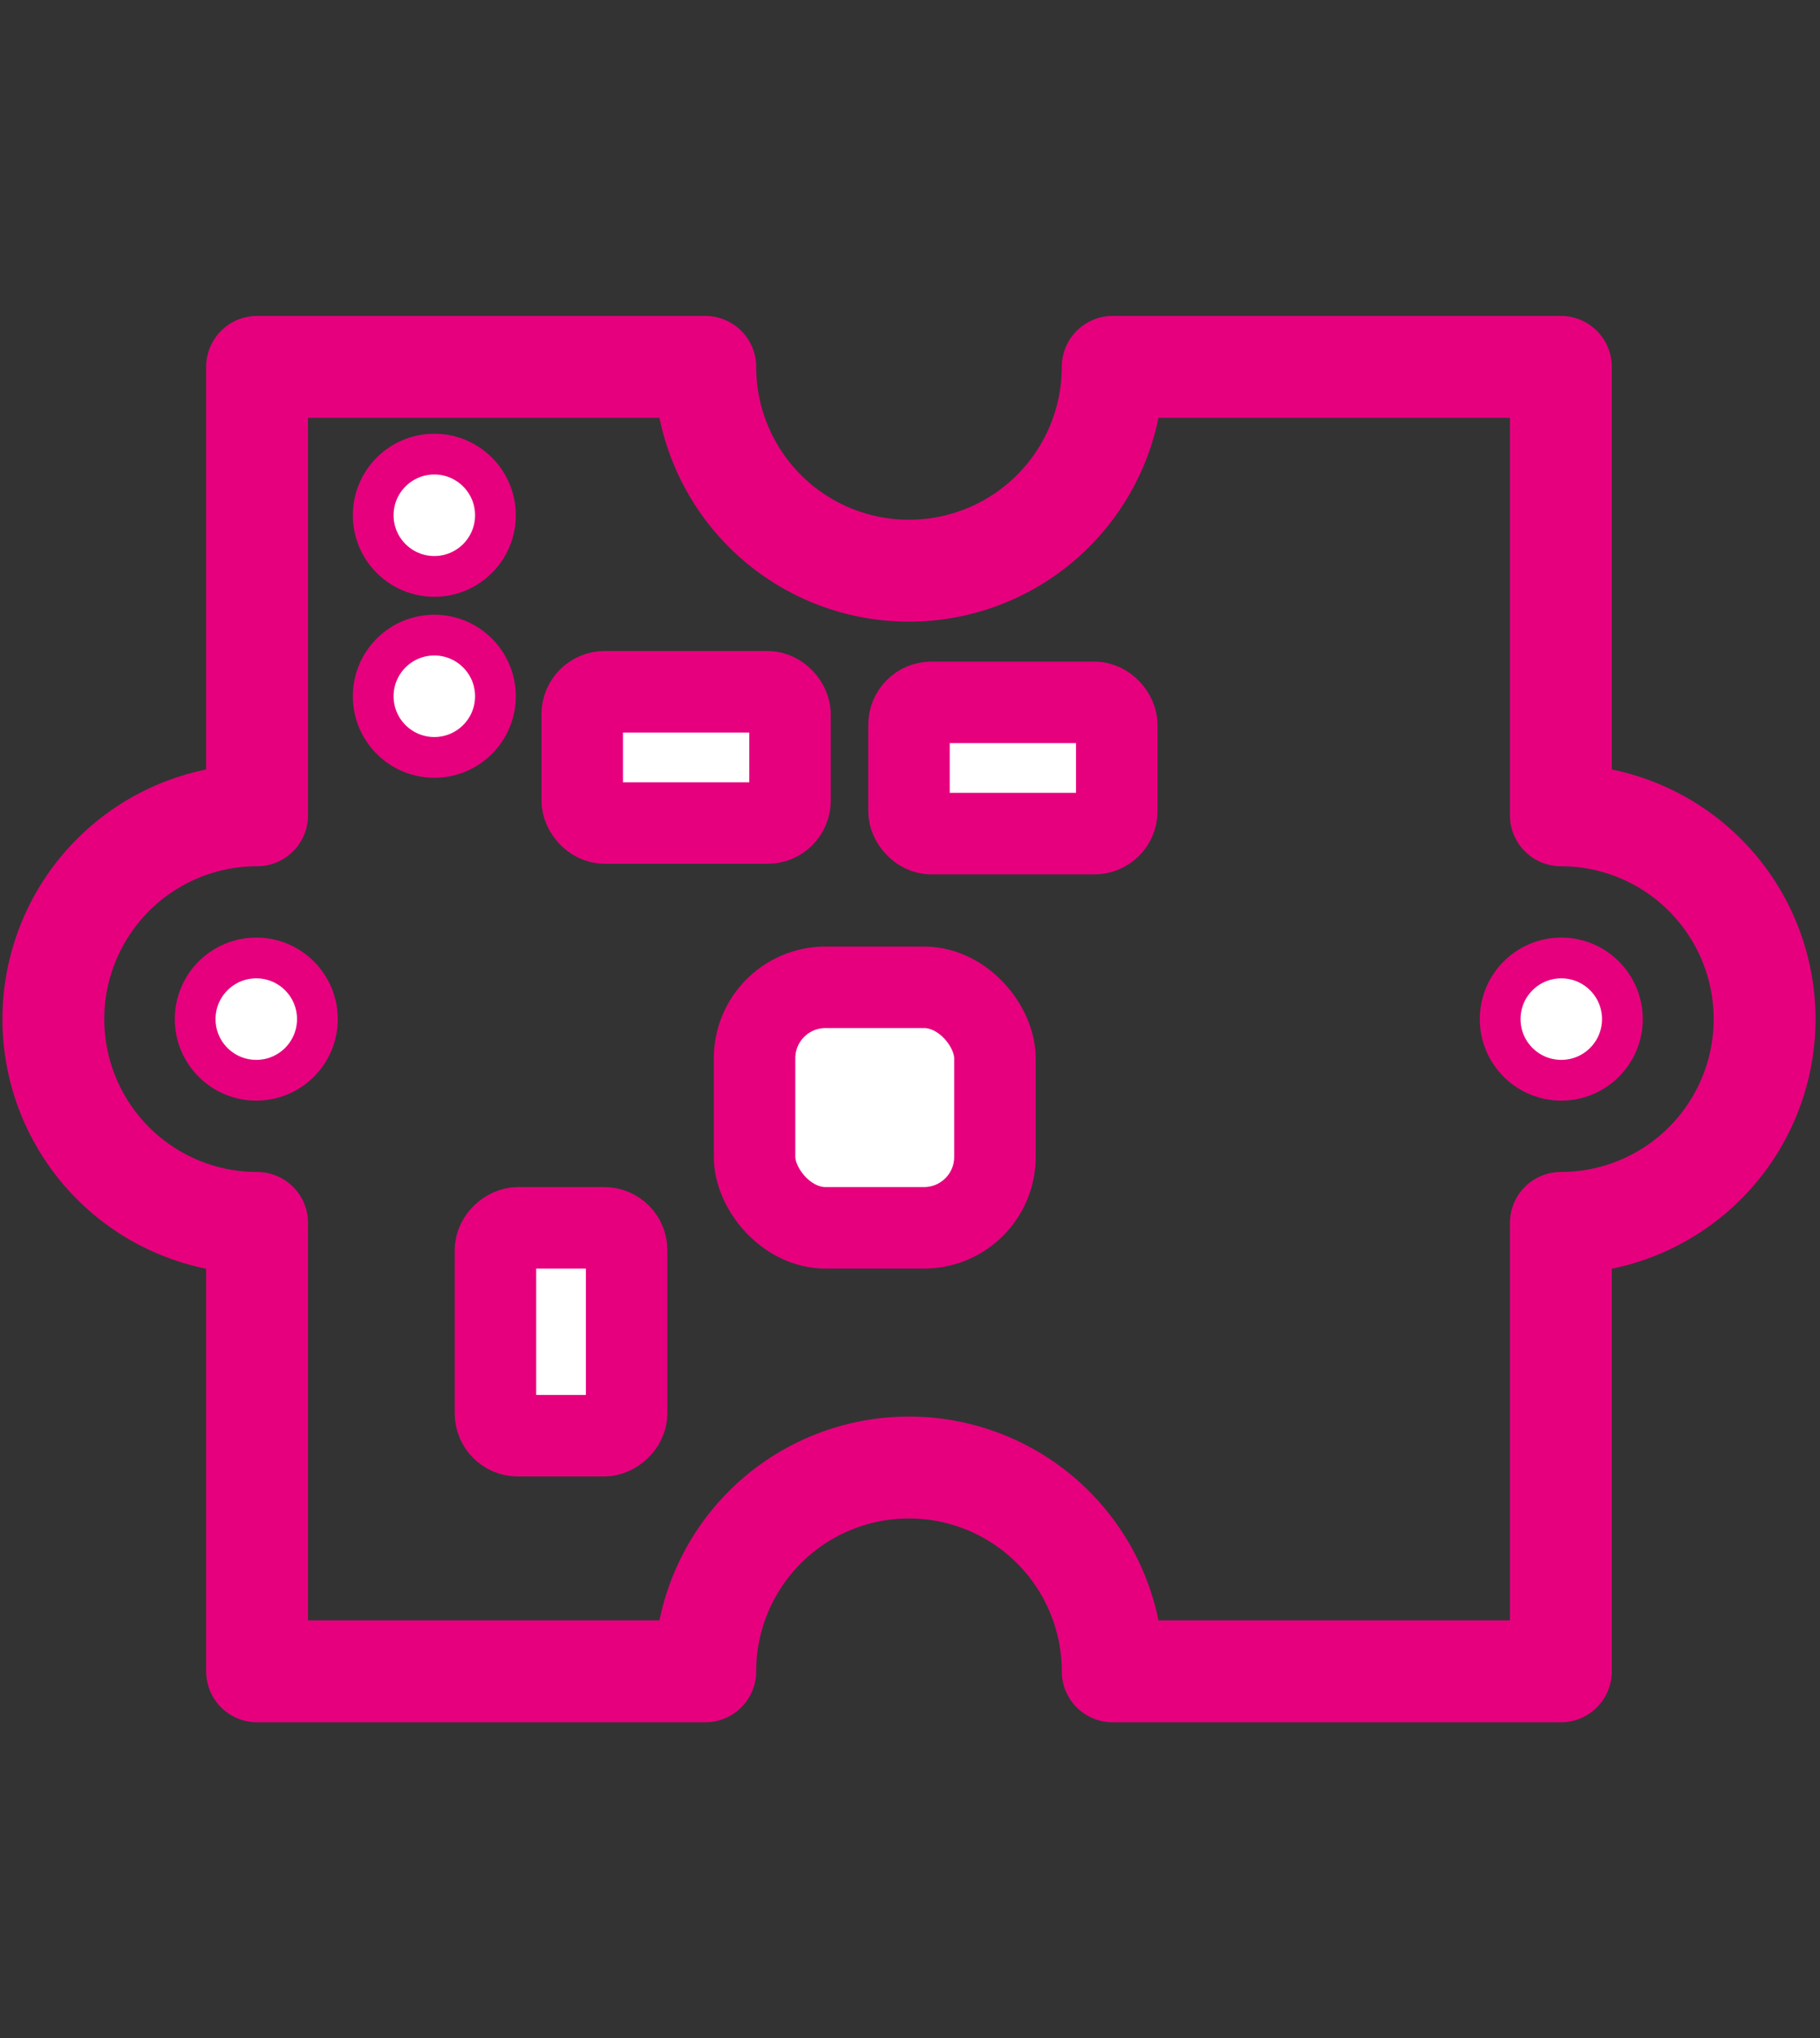 <svg id="Ebene_1" data-name="Ebene 1" xmlns="http://www.w3.org/2000/svg" viewBox="0 0 44.67 50"><rect x="0" y="0" width="44.67" height="50" fill="#333333" stroke="none"/><defs><style>.cls-1,.cls-3{fill:#fff;stroke-miterlimit:10;}.cls-1,.cls-2,.cls-3{stroke:#e6007e;}.cls-2{fill:none;stroke-linecap:round;stroke-linejoin:round;stroke-width:2.5px;}.cls-3{stroke-width:2px;}</style></defs><circle class="cls-1" cx="6.29" cy="25" r="1.5"/><circle class="cls-1" cx="10.66" cy="17.08" r="1.5"/><circle class="cls-1" cx="10.66" cy="12.64" r="1.5"/><circle class="cls-1" cx="38.32" cy="25" r="1.5"/><path class="cls-2" d="M17.31,41a5,5,0,0,1,10,0h11V30a5,5,0,0,0,0-10V9h-11a5,5,0,0,1-10,0h-11V20a5,5,0,0,0,0,10V41Z"/><rect class="cls-3" x="18.52" y="24.22" width="5.9" height="5.9" rx="1.74"/><rect class="cls-3" x="22.31" y="17.23" width="5.1" height="3.22" rx="0.55"/><rect class="cls-3" x="11.22" y="31.06" width="5.1" height="3.22" rx="0.55" transform="translate(46.44 18.9) rotate(90)"/><rect class="cls-3" x="14.29" y="16.97" width="5.1" height="3.22" rx="0.55"/></svg>